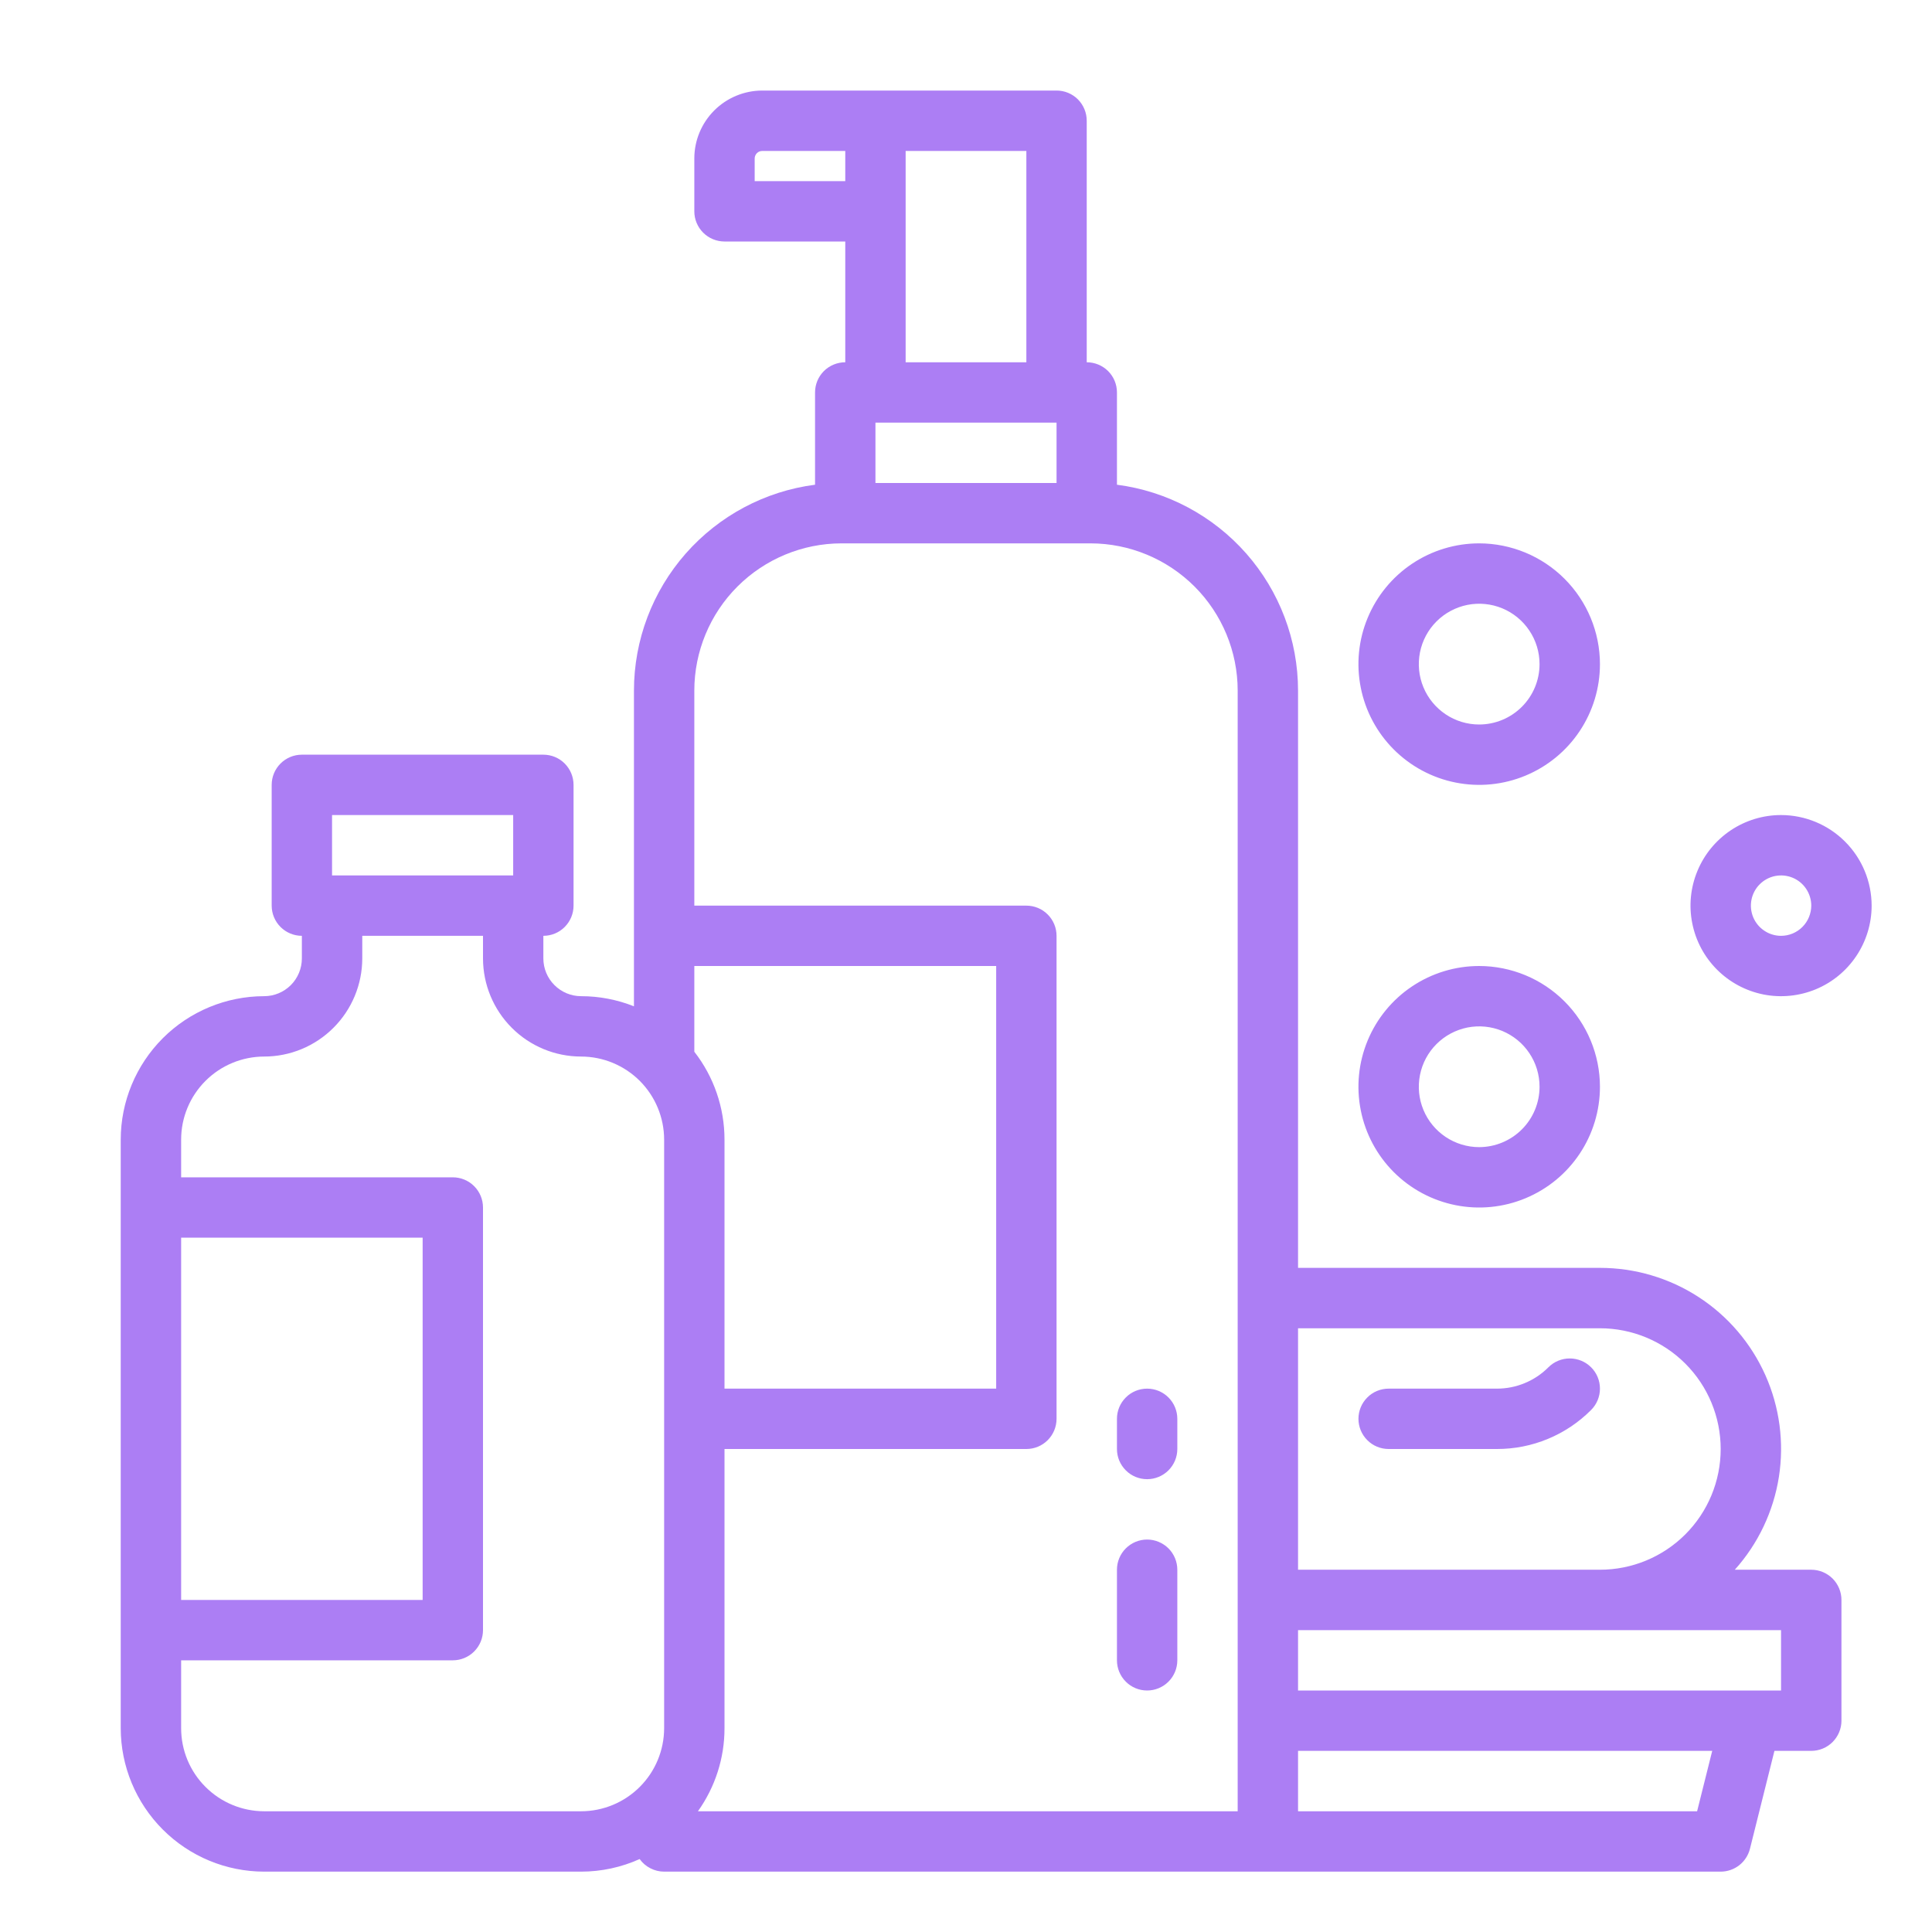 <svg width="45" height="45" viewBox="0 0 45 45" fill="none" xmlns="http://www.w3.org/2000/svg">
<g id="Frame">
<g id="Group">
<path id="Vector" d="M32.344 33.75H34.865C35.273 33.751 35.677 33.671 36.053 33.515C36.43 33.359 36.772 33.13 37.06 32.841C37.192 32.709 37.266 32.53 37.266 32.344C37.266 32.157 37.192 31.978 37.06 31.847C36.928 31.715 36.749 31.641 36.562 31.641C36.376 31.641 36.197 31.715 36.065 31.847C35.908 32.005 35.721 32.13 35.515 32.215C35.309 32.301 35.088 32.344 34.865 32.344H32.344C32.157 32.344 31.978 32.418 31.847 32.55C31.715 32.682 31.641 32.86 31.641 33.047C31.641 33.233 31.715 33.412 31.847 33.544C31.978 33.676 32.157 33.75 32.344 33.75ZM34.453 22.5C33.897 22.5 33.353 22.665 32.891 22.974C32.428 23.283 32.068 23.722 31.855 24.236C31.642 24.75 31.586 25.316 31.695 25.861C31.803 26.407 32.071 26.908 32.464 27.301C32.858 27.695 33.359 27.962 33.904 28.071C34.45 28.18 35.016 28.124 35.529 27.911C36.043 27.698 36.483 27.338 36.792 26.875C37.101 26.413 37.266 25.869 37.266 25.312C37.265 24.567 36.968 23.852 36.441 23.325C35.914 22.797 35.199 22.501 34.453 22.5ZM34.453 26.719C34.175 26.719 33.903 26.636 33.672 26.482C33.441 26.327 33.26 26.108 33.154 25.851C33.047 25.594 33.02 25.311 33.074 25.038C33.128 24.765 33.262 24.515 33.459 24.318C33.655 24.122 33.906 23.988 34.179 23.933C34.452 23.879 34.734 23.907 34.991 24.013C35.248 24.12 35.468 24.3 35.622 24.531C35.777 24.762 35.859 25.034 35.859 25.312C35.859 25.685 35.711 26.043 35.447 26.306C35.183 26.57 34.826 26.718 34.453 26.719ZM41.484 18.984C41.067 18.984 40.659 19.108 40.312 19.34C39.966 19.572 39.695 19.901 39.536 20.287C39.376 20.672 39.334 21.096 39.416 21.505C39.497 21.914 39.698 22.29 39.993 22.585C40.288 22.88 40.664 23.081 41.073 23.163C41.482 23.244 41.906 23.202 42.292 23.043C42.677 22.883 43.007 22.613 43.238 22.266C43.47 21.919 43.594 21.511 43.594 21.094C43.593 20.535 43.371 19.998 42.975 19.603C42.58 19.207 42.044 18.985 41.484 18.984ZM41.484 21.797C41.345 21.797 41.209 21.756 41.094 21.678C40.978 21.601 40.888 21.491 40.835 21.363C40.782 21.234 40.768 21.093 40.795 20.957C40.822 20.82 40.889 20.695 40.987 20.597C41.086 20.498 41.211 20.431 41.347 20.404C41.484 20.377 41.625 20.391 41.754 20.444C41.882 20.497 41.992 20.587 42.069 20.703C42.146 20.819 42.188 20.955 42.188 21.094C42.187 21.28 42.113 21.459 41.981 21.591C41.849 21.723 41.671 21.797 41.484 21.797ZM34.453 12.656C33.897 12.656 33.353 12.821 32.891 13.13C32.428 13.439 32.068 13.879 31.855 14.393C31.642 14.906 31.586 15.472 31.695 16.017C31.803 16.563 32.071 17.064 32.464 17.457C32.858 17.851 33.359 18.119 33.904 18.227C34.45 18.336 35.016 18.28 35.529 18.067C36.043 17.854 36.483 17.494 36.792 17.031C37.101 16.569 37.266 16.025 37.266 15.469C37.265 14.723 36.968 14.008 36.441 13.481C35.914 12.954 35.199 12.657 34.453 12.656ZM34.453 16.875C34.175 16.875 33.903 16.793 33.672 16.638C33.441 16.483 33.26 16.264 33.154 16.007C33.047 15.75 33.02 15.467 33.074 15.194C33.128 14.922 33.262 14.671 33.459 14.474C33.655 14.278 33.906 14.144 34.179 14.089C34.452 14.035 34.734 14.063 34.991 14.169C35.248 14.276 35.468 14.456 35.622 14.688C35.777 14.919 35.859 15.191 35.859 15.469C35.859 15.842 35.711 16.199 35.447 16.463C35.183 16.726 34.826 16.875 34.453 16.875Z" fill="#AC7EF4"/>
<path id="Vector_2" d="M6.152 43.594H13.535C14.005 43.594 14.47 43.494 14.899 43.301C14.964 43.392 15.05 43.466 15.149 43.516C15.248 43.567 15.357 43.594 15.469 43.594H40.078C40.235 43.594 40.387 43.541 40.511 43.445C40.634 43.348 40.722 43.213 40.76 43.061L41.33 40.781H42.188C42.374 40.781 42.553 40.707 42.685 40.575C42.816 40.443 42.891 40.265 42.891 40.078V37.266C42.891 37.079 42.816 36.9 42.685 36.768C42.553 36.637 42.374 36.562 42.188 36.562H40.407C40.951 35.956 41.307 35.205 41.434 34.4C41.56 33.596 41.45 32.771 41.118 32.028C40.785 31.284 40.245 30.652 39.561 30.209C38.878 29.766 38.08 29.531 37.266 29.531H30.234V16.084C30.233 14.909 29.804 13.775 29.028 12.893C28.251 12.011 27.181 11.441 26.016 11.29V9.141C26.016 8.954 25.942 8.775 25.81 8.643C25.678 8.512 25.499 8.438 25.312 8.438V2.812C25.312 2.626 25.238 2.447 25.107 2.315C24.975 2.183 24.796 2.109 24.609 2.109H17.754C17.334 2.11 16.932 2.277 16.636 2.573C16.339 2.87 16.172 3.272 16.172 3.691V4.922C16.172 5.108 16.246 5.287 16.378 5.419C16.51 5.551 16.689 5.625 16.875 5.625H19.688V8.438C19.501 8.438 19.322 8.512 19.19 8.643C19.058 8.775 18.984 8.954 18.984 9.141V11.29C17.819 11.441 16.749 12.011 15.972 12.893C15.196 13.775 14.767 14.909 14.766 16.084V23.439C14.374 23.283 13.957 23.203 13.535 23.203C13.302 23.203 13.079 23.11 12.914 22.945C12.749 22.781 12.656 22.557 12.656 22.324V21.797C12.843 21.797 13.022 21.723 13.153 21.591C13.285 21.459 13.359 21.28 13.359 21.094V18.281C13.359 18.095 13.285 17.916 13.153 17.784C13.022 17.652 12.843 17.578 12.656 17.578H7.031C6.845 17.578 6.666 17.652 6.534 17.784C6.402 17.916 6.328 18.095 6.328 18.281V21.094C6.328 21.28 6.402 21.459 6.534 21.591C6.666 21.723 6.845 21.797 7.031 21.797V22.324C7.031 22.557 6.938 22.781 6.774 22.945C6.609 23.11 6.385 23.203 6.152 23.203C5.267 23.204 4.418 23.556 3.792 24.182C3.166 24.809 2.813 25.657 2.812 26.543V40.254C2.813 41.139 3.166 41.988 3.792 42.614C4.418 43.241 5.267 43.593 6.152 43.594ZM16.172 24.497V22.5H23.203V32.344H16.875V26.543C16.875 25.802 16.628 25.081 16.172 24.497ZM39.529 42.188H30.234V40.781H39.881L39.529 42.188ZM41.484 39.375H30.234V37.969H41.484V39.375ZM37.266 30.938C38.011 30.938 38.727 31.234 39.254 31.761C39.782 32.289 40.078 33.004 40.078 33.75C40.078 34.496 39.782 35.211 39.254 35.739C38.727 36.266 38.011 36.562 37.266 36.562H30.234V30.938H37.266ZM20.391 9.844H24.609V11.25H20.391V9.844ZM17.578 4.219V3.691C17.578 3.645 17.597 3.6 17.63 3.567C17.663 3.534 17.707 3.516 17.754 3.516H19.688V4.219H17.578ZM21.094 3.516H23.906V8.438H21.094V3.516ZM19.6 12.656H25.4C26.309 12.657 27.18 13.019 27.823 13.661C28.466 14.304 28.827 15.175 28.828 16.084V42.188H16.256C16.659 41.623 16.876 40.947 16.875 40.254V33.75H23.906C24.093 33.75 24.272 33.676 24.403 33.544C24.535 33.412 24.609 33.233 24.609 33.047V21.797C24.609 21.61 24.535 21.432 24.403 21.3C24.272 21.168 24.093 21.094 23.906 21.094H16.172V16.084C16.173 15.175 16.534 14.304 17.177 13.661C17.82 13.019 18.691 12.657 19.6 12.656ZM7.734 18.984H11.953V20.391H7.734V18.984ZM6.152 24.609C6.758 24.609 7.339 24.368 7.767 23.939C8.196 23.511 8.437 22.93 8.438 22.324V21.797H11.25V22.324C11.251 22.93 11.492 23.511 11.92 23.939C12.348 24.368 12.929 24.609 13.535 24.609C14.048 24.61 14.539 24.814 14.902 25.176C15.264 25.539 15.468 26.03 15.469 26.543V40.254C15.468 40.767 15.264 41.258 14.902 41.62C14.539 41.983 14.048 42.187 13.535 42.188H6.152C5.64 42.187 5.148 41.983 4.786 41.62C4.423 41.258 4.219 40.767 4.219 40.254V38.672H10.547C10.733 38.672 10.912 38.598 11.044 38.466C11.176 38.334 11.25 38.155 11.25 37.969V28.125C11.25 27.939 11.176 27.76 11.044 27.628C10.912 27.496 10.733 27.422 10.547 27.422H4.219V26.543C4.219 26.03 4.423 25.539 4.786 25.176C5.148 24.814 5.64 24.61 6.152 24.609ZM4.219 28.828H9.844V37.266H4.219V28.828Z" fill="#AC7EF4"/>
<path id="Vector_3" d="M26.719 34.453C26.905 34.453 27.084 34.379 27.216 34.247C27.348 34.115 27.422 33.937 27.422 33.75V33.047C27.422 32.86 27.348 32.682 27.216 32.55C27.084 32.418 26.905 32.344 26.719 32.344C26.532 32.344 26.353 32.418 26.222 32.55C26.09 32.682 26.016 32.86 26.016 33.047V33.75C26.016 33.937 26.09 34.115 26.222 34.247C26.353 34.379 26.532 34.453 26.719 34.453ZM26.719 39.375C26.905 39.375 27.084 39.301 27.216 39.169C27.348 39.037 27.422 38.858 27.422 38.672V36.562C27.422 36.376 27.348 36.197 27.216 36.065C27.084 35.934 26.905 35.859 26.719 35.859C26.532 35.859 26.353 35.934 26.222 36.065C26.09 36.197 26.016 36.376 26.016 36.562V38.672C26.016 38.858 26.09 39.037 26.222 39.169C26.353 39.301 26.532 39.375 26.719 39.375Z" fill="#AC7EF4"/>
</g>
</g>
</svg>
